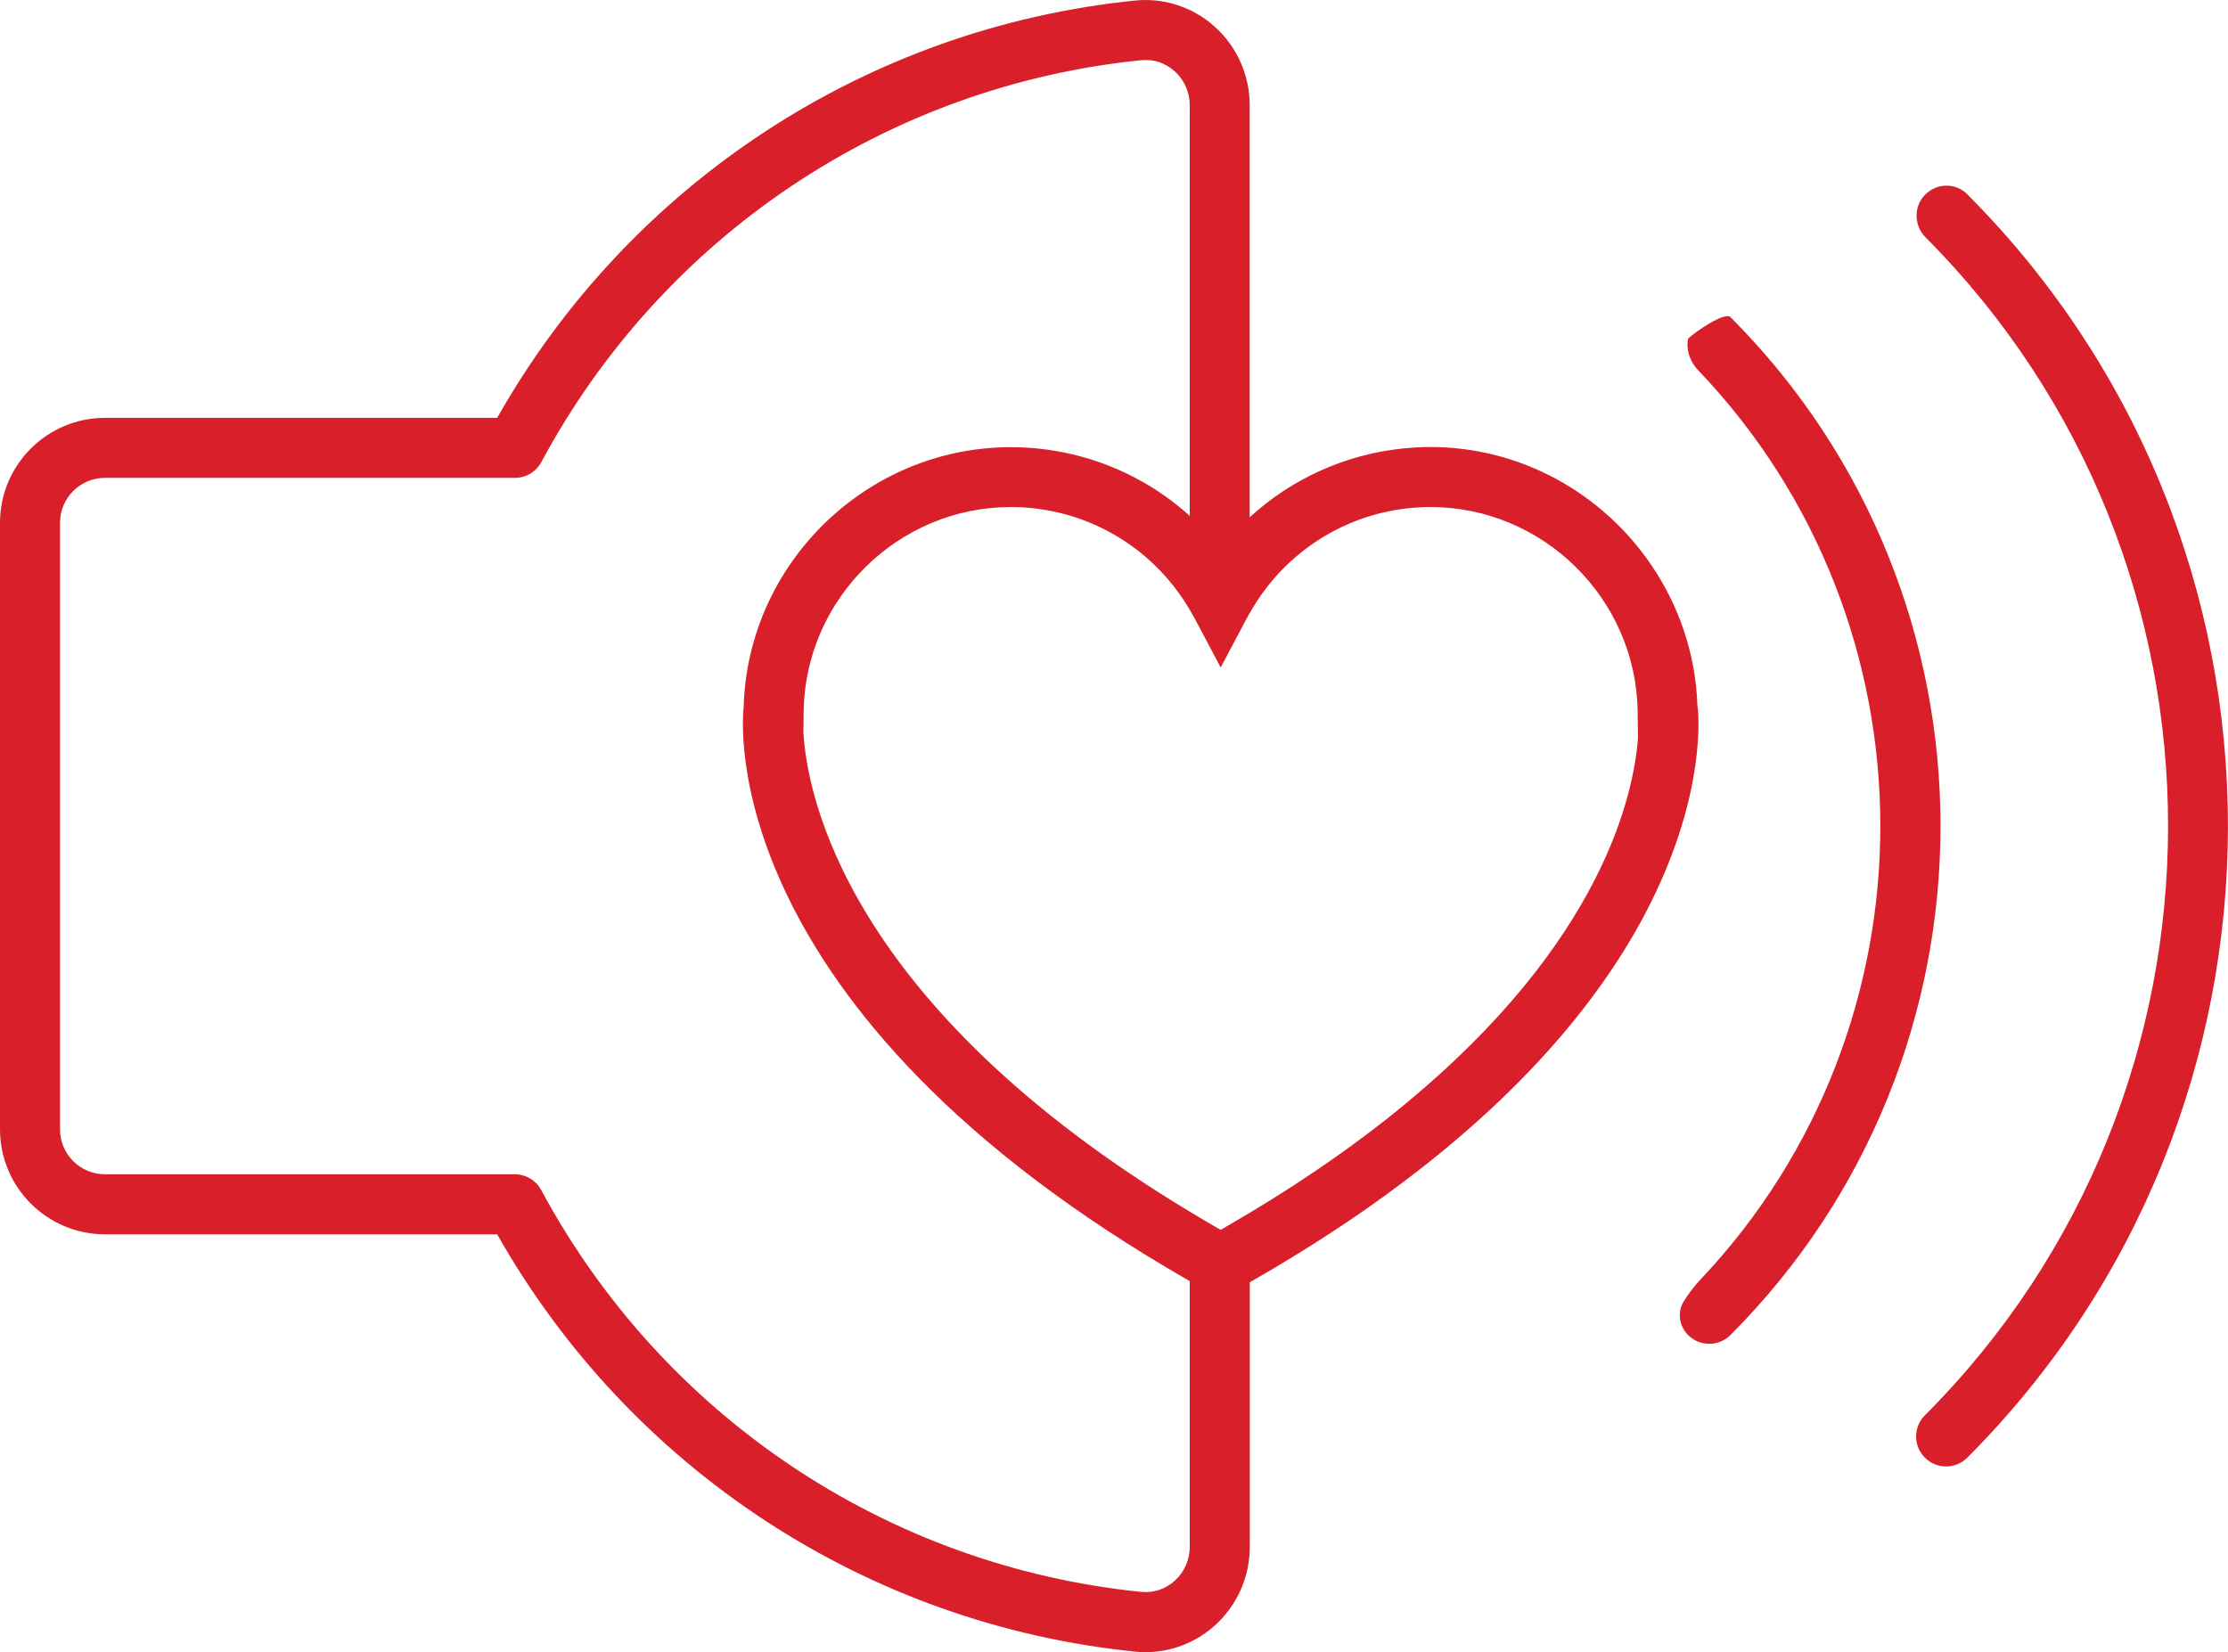 <?xml version="1.0" encoding="UTF-8"?>
<svg id="Vrstva_1" data-name="Vrstva 1" xmlns="http://www.w3.org/2000/svg" viewBox="0 0 25.131 18.637">
  <defs>
    <style>
      .cls-1 {
        fill: #d91f29;
        stroke-width: 0px;
      }
    </style>
  </defs>
  <path class="cls-1" d="m19.524,3.583l-.005-.005c-.066-.066-.41.175-.476.241-.028.104.01.252.112.358,2.731,2.86,2.739,7.387.026,10.258-.074.078-.137.162-.189.247-.072.116-.056.275.049.379.066.066.152.099.239.099.087,0,.173-.033.239-.099,3.157-3.163,3.159-8.312.006-11.477Z"/>
  <path class="cls-1" d="m22.197,2.198l-.006-.006c-.132-.132-.343-.129-.475.003-.132.132-.129.349.002.481,3.652,3.666,3.649,9.629-.006,13.291-.132.132-.132.346 0.0.478.066.066.152.099.239.099.087,0,.173-.033.239-.099,3.918-3.926,3.921-10.317.006-14.247Z"/>
  <path class="cls-1" d="m19.149,7.981l-.003-.023c-.02-.585-.21-1.129-.521-1.585-.544-.8-1.46-1.33-2.492-1.33-.102,0-.204.006-.304.016-.653.066-1.259.342-1.733.777V1.185c0-.336-.143-.657-.392-.882-.245-.222-.573-.33-.899-.297-3.024.306-5.7,2.061-7.197,4.708H1.184c-.653,0-1.184.531-1.184,1.184v6.843c0,.653.531,1.184,1.184,1.184h4.424c1.498,2.647,4.173,4.402,7.197,4.708.039.004.077.006.116.006.287,0,.568-.107.784-.303.249-.225.392-.547.392-.882v-2.988c.659-.376,1.234-.755,1.733-1.132,1.513-1.14,2.344-2.25,2.796-3.162.617-1.245.532-2.119.524-2.189Zm-5.729,9.471c0,.145-.062.284-.169.381-.105.095-.239.14-.378.126-2.867-.29-5.398-1.985-6.768-4.533-.059-.11-.173-.178-.298-.178H1.184c-.28,0-.507-.228-.507-.507v-6.843c0-.28.228-.507.507-.507h4.624c.125,0,.239-.068.298-.178C7.475,2.664,10.005.969,12.873.679c.139-.014.273.031.378.126.108.097.169.236.169.381v4.634c-.545-.492-1.259-.775-2.019-.775-1.625,0-2.969,1.312-3.013,2.934l-0.0.003c-.016.139-.33,3.4,5.032,6.471v3Zm2.41-4.98c-.484.398-1.056.804-1.733,1.21-.107.064-.216.128-.328.193-.119-.068-.235-.137-.348-.205-3.889-2.343-4.321-4.72-4.359-5.411l.003-.234c.018-1.271,1.067-2.305,2.337-2.305.835,0,1.599.443,2.019,1.161.016.028.033.056.049.085l.299.564.299-.564c.009-.018.02-.035.03-.052.365-.648,1.007-1.079,1.733-1.174.1-.013.202-.02.304-.02,1.271,0,2.319,1.034,2.337,2.305l.004.295c-.044.625-.389,2.298-2.646,4.151Z"/>
</svg>